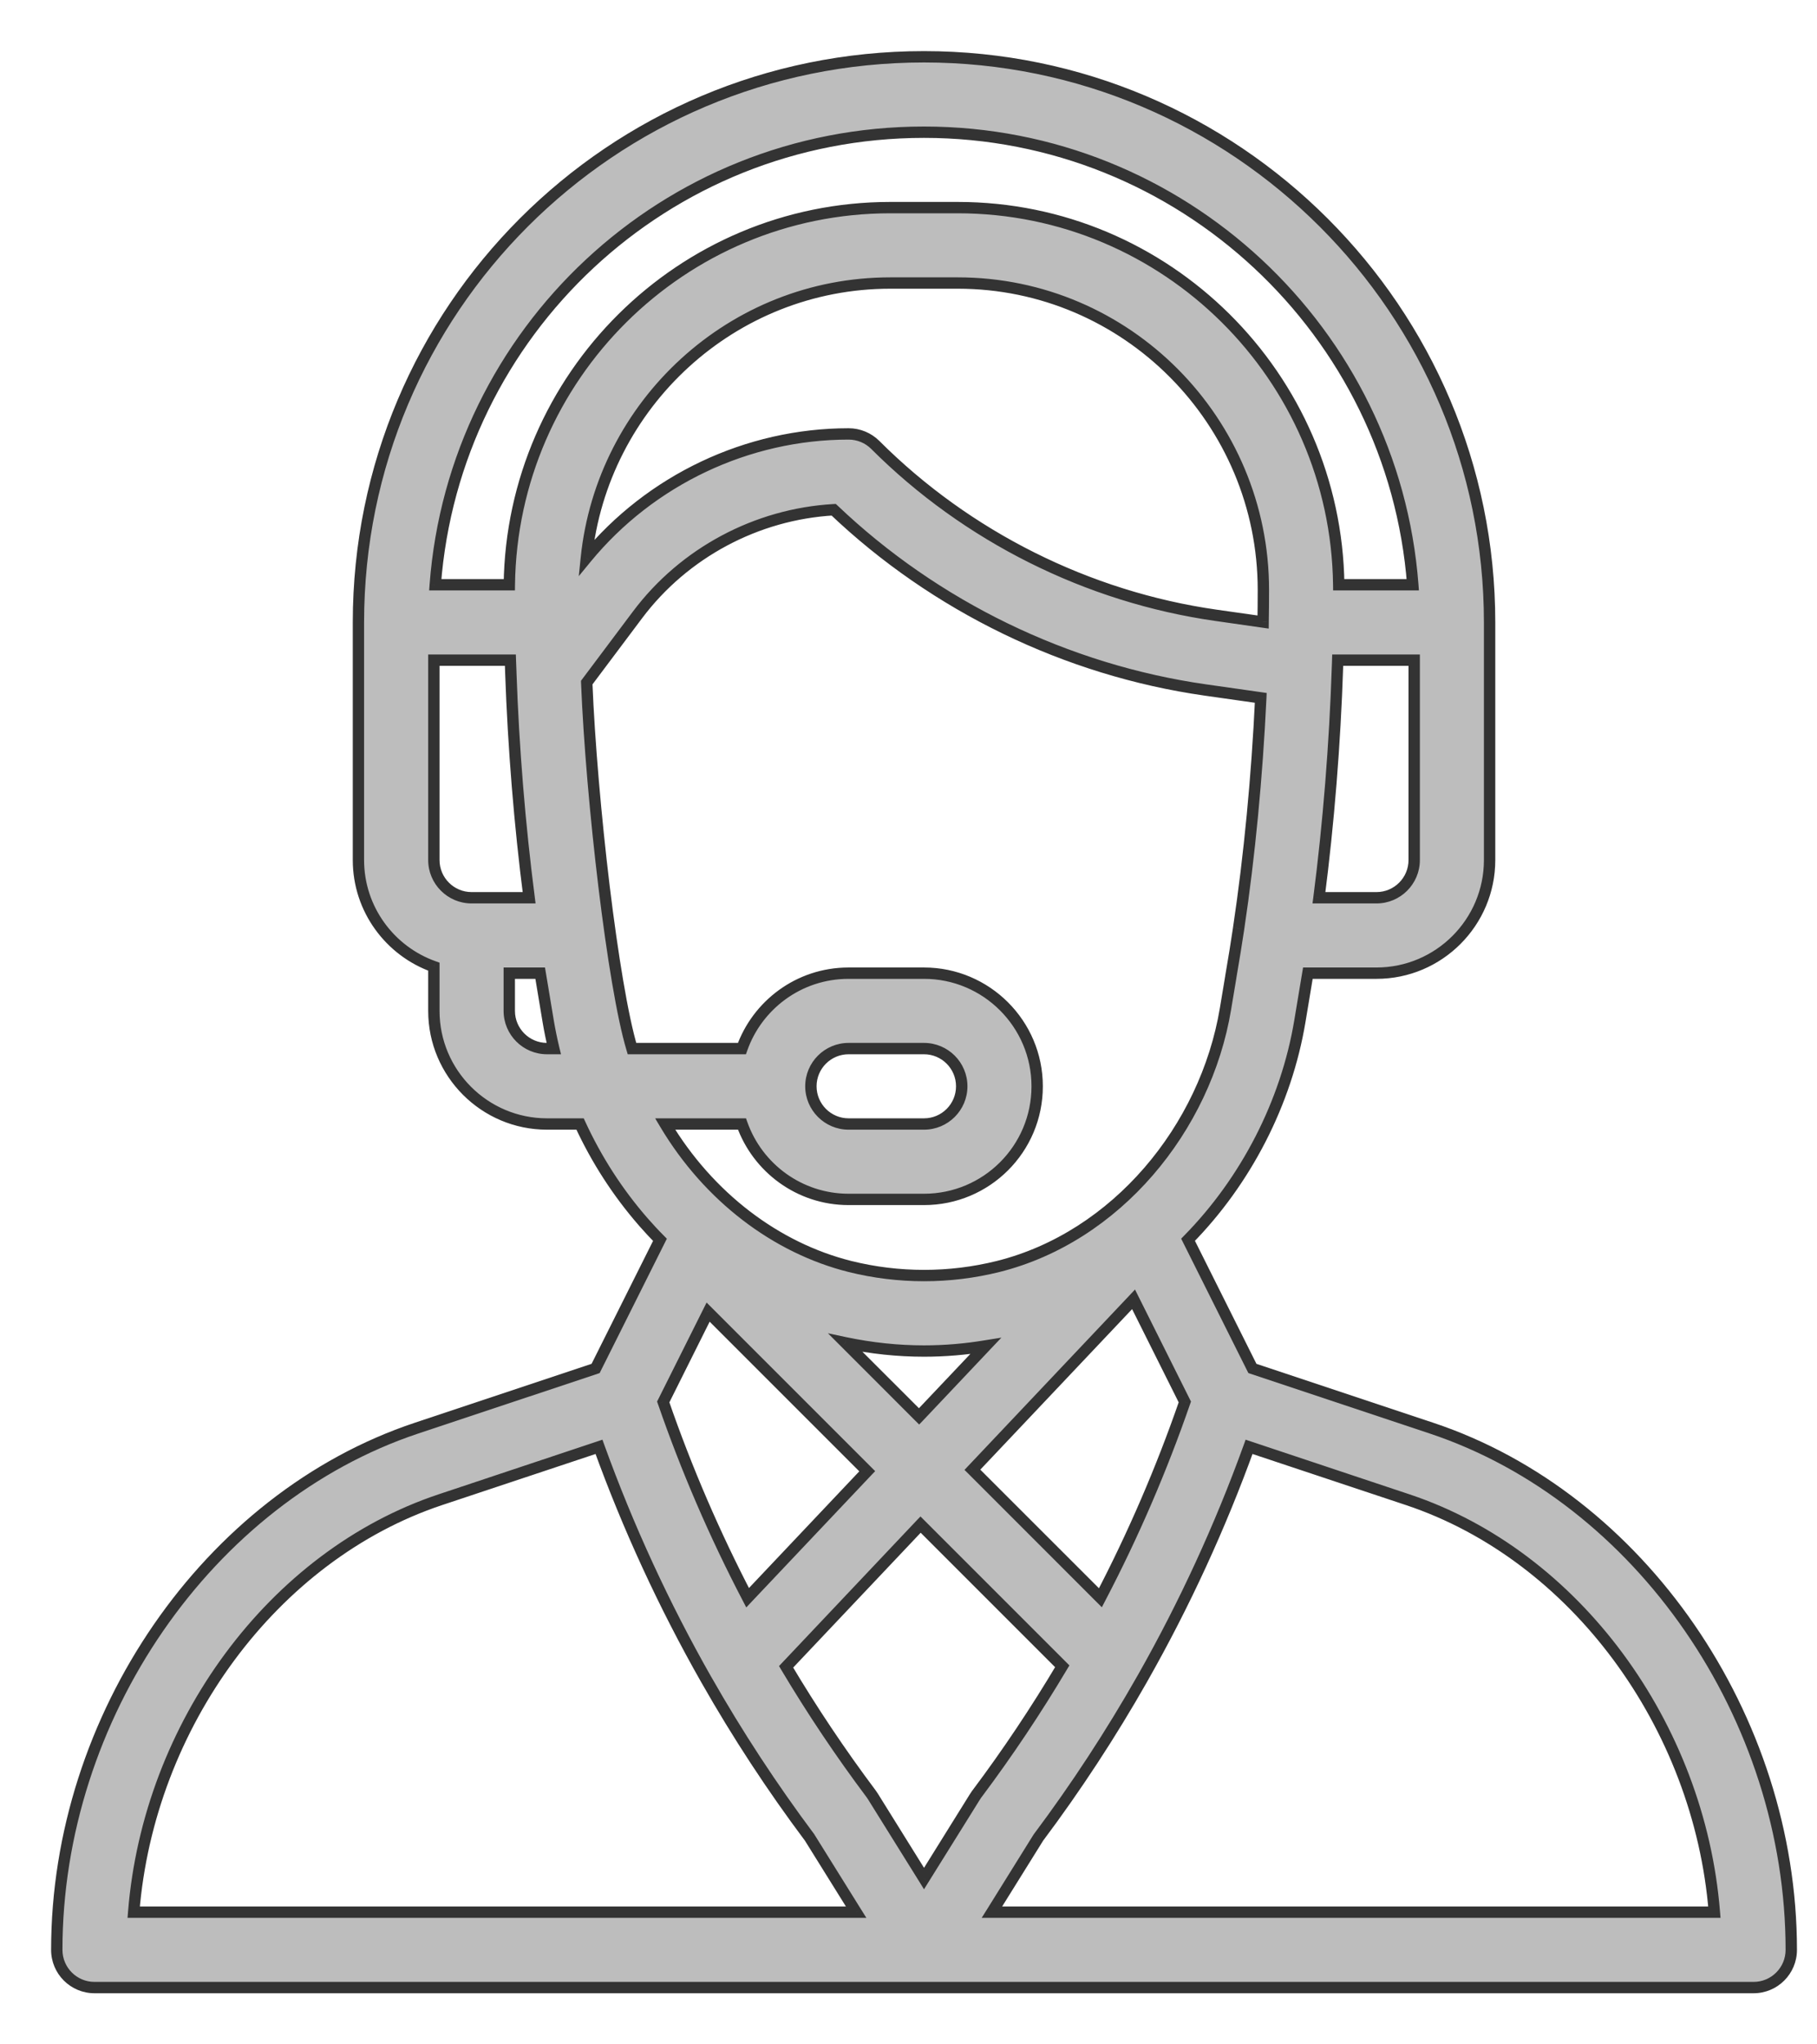 <svg width="32" height="36" viewBox="0 0 32 36" fill="none" xmlns="http://www.w3.org/2000/svg">
<g id="support">
<g id="Shape">
<path fill-rule="evenodd" clip-rule="evenodd" d="M22.057 24.098L25.213 25.149C28.883 26.373 31.547 30.237 31.547 34.336C31.547 34.703 31.25 35 30.883 35H1.664C1.297 35 1 34.703 1 34.336C1 30.237 3.664 26.373 7.334 25.15L10.49 24.098L11.623 21.833C11.522 21.731 11.424 21.626 11.33 21.518C10.877 20.997 10.504 20.418 10.216 19.793H9.633C8.534 19.793 7.641 18.899 7.641 17.801V17.023C6.868 16.748 6.312 16.01 6.312 15.145V10.961C6.312 5.456 10.767 1 16.273 1C21.766 1 26.234 5.468 26.234 10.961V15.145C26.234 16.243 25.341 17.137 24.242 17.137H23.034L22.892 17.984C22.653 19.418 21.945 20.792 20.924 21.831L22.057 24.098ZM24.242 15.809C24.608 15.809 24.906 15.511 24.906 15.145V11.625H23.559L23.558 11.663L23.555 11.739C23.51 13.11 23.398 14.501 23.229 15.809H24.242ZM8.305 15.809C7.939 15.809 7.641 15.511 7.641 15.145V11.625H8.989C8.991 11.694 8.993 11.764 8.996 11.834L8.996 11.841V11.842C9.042 13.175 9.153 14.53 9.318 15.809H8.305V15.809ZM8.969 17.801C8.969 18.167 9.267 18.465 9.633 18.465H9.753C9.715 18.305 9.681 18.145 9.654 17.984L9.513 17.137H8.969V17.801ZM8.97 10.297H7.666C8.002 5.846 11.716 2.328 16.273 2.328C20.81 2.328 24.541 5.846 24.881 10.297H23.577C23.529 6.629 20.543 3.656 16.868 3.656H15.679C12.004 3.656 9.018 6.629 8.97 10.297ZM16.868 4.984H15.679C12.89 4.984 10.604 7.122 10.326 9.826C11.455 8.453 13.162 7.641 14.945 7.641C15.121 7.641 15.29 7.711 15.415 7.835C17.027 9.447 19.158 10.513 21.414 10.835L22.245 10.954L22.245 10.947C22.248 10.781 22.25 10.6 22.25 10.39C22.252 7.418 19.843 4.984 16.868 4.984ZM11.13 18.465C10.797 17.359 10.417 14.105 10.333 12.02L11.227 10.828C12.047 9.734 13.325 9.054 14.683 8.976C16.47 10.677 18.783 11.801 21.227 12.15L22.204 12.289C22.139 13.676 22.005 15.068 21.814 16.348L21.814 16.349C21.771 16.636 21.735 16.851 21.676 17.205L21.676 17.206L21.676 17.206L21.676 17.206L21.675 17.208C21.65 17.362 21.619 17.542 21.582 17.765C21.231 19.875 19.657 21.782 17.579 22.302C16.724 22.515 15.823 22.515 14.968 22.302C13.671 21.977 12.481 21.08 11.714 19.793H13.068C13.342 20.566 14.08 21.121 14.945 21.121H16.273C17.374 21.121 18.266 20.23 18.266 19.129C18.266 18.03 17.372 17.137 16.273 17.137H14.945C14.06 17.137 13.333 17.708 13.066 18.465H11.13ZM16.273 23.791C15.809 23.791 15.345 23.741 14.889 23.645L16.186 24.942L17.359 23.701C17 23.76 16.637 23.791 16.273 23.791ZM15.273 25.908L13.167 28.135C12.587 27.025 12.089 25.87 11.68 24.687L12.471 23.105L15.273 25.908ZM20.867 24.687L19.963 22.881L17.125 25.882L19.38 28.136C19.959 27.027 20.457 25.872 20.867 24.687ZM14.281 19.129C14.281 18.762 14.579 18.465 14.945 18.465H16.273C16.64 18.465 16.938 18.763 16.938 19.129C16.938 19.496 16.64 19.793 16.273 19.793H14.945C14.579 19.793 14.281 19.495 14.281 19.129ZM7.754 26.41C4.807 27.392 2.618 30.382 2.355 33.672H15.078L14.261 32.361C13.598 31.474 12.986 30.54 12.443 29.585L12.443 29.585L12.439 29.578C11.696 28.27 11.061 26.894 10.549 25.478L7.754 26.41ZM16.273 33.08L15.373 31.634C15.363 31.618 15.352 31.602 15.341 31.587C14.803 30.869 14.301 30.119 13.844 29.351L16.213 26.847L18.708 29.342C18.248 30.116 17.745 30.869 17.206 31.587L17.201 31.595C17.186 31.614 17.174 31.634 16.998 31.917C16.868 32.126 16.648 32.478 16.273 33.08ZM18.286 32.361L17.47 33.672H30.192C29.929 30.382 27.74 27.392 24.793 26.41L21.998 25.478C21.49 26.884 20.862 28.248 20.128 29.543L20.127 29.545L20.117 29.563C19.568 30.529 18.952 31.471 18.286 32.361Z" fill="#BDBDBD"/>
<path d="M25.213 25.149L25.245 25.055L25.245 25.055L25.213 25.149ZM22.057 24.098L21.967 24.142L21.986 24.179L22.025 24.192L22.057 24.098ZM7.334 25.15L7.302 25.055L7.302 25.055L7.334 25.15ZM10.49 24.098L10.522 24.192L10.561 24.179L10.579 24.142L10.49 24.098ZM11.623 21.833L11.712 21.877L11.744 21.813L11.694 21.762L11.623 21.833ZM11.33 21.518L11.405 21.452L11.405 21.452L11.33 21.518ZM10.216 19.793L10.307 19.751L10.28 19.693H10.216V19.793ZM7.641 17.023H7.741V16.952L7.674 16.928L7.641 17.023ZM23.034 17.137V17.037H22.949L22.935 17.12L23.034 17.137ZM22.892 17.984L22.794 17.967L22.794 17.967L22.892 17.984ZM20.924 21.831L20.852 21.761L20.802 21.812L20.834 21.876L20.924 21.831ZM24.906 11.625H25.006V11.525H24.906V11.625ZM23.559 11.625V11.525H23.462L23.459 11.622L23.559 11.625ZM23.558 11.663L23.658 11.666L23.658 11.666L23.558 11.663ZM23.555 11.739L23.655 11.742L23.655 11.742L23.555 11.739ZM23.229 15.809L23.13 15.796L23.115 15.909H23.229V15.809ZM8.305 15.809V15.909H8.405V15.809H8.305ZM7.641 11.625V11.525H7.541V11.625H7.641ZM8.989 11.625L9.088 11.622L9.085 11.525H8.989V11.625ZM8.996 11.834L8.896 11.838L8.896 11.838L8.996 11.834ZM8.996 11.841H9.096L9.096 11.837L8.996 11.841ZM8.996 11.842H8.896L8.896 11.845L8.996 11.842ZM9.318 15.809V15.909H9.432L9.418 15.796L9.318 15.809ZM8.305 15.809V15.709H8.205V15.809H8.305ZM9.753 18.465V18.565H9.88L9.85 18.442L9.753 18.465ZM9.654 17.984L9.556 18L9.556 18L9.654 17.984ZM9.513 17.137L9.612 17.12L9.598 17.037H9.513V17.137ZM8.969 17.137V17.037H8.869V17.137H8.969ZM7.666 10.297L7.566 10.289L7.558 10.397H7.666V10.297ZM8.97 10.297V10.397H9.069L9.07 10.298L8.97 10.297ZM24.881 10.297V10.397H24.989L24.981 10.289L24.881 10.297ZM23.577 10.297L23.477 10.298L23.478 10.397H23.577V10.297ZM10.326 9.826L10.227 9.816L10.193 10.146L10.404 9.889L10.326 9.826ZM15.415 7.835L15.486 7.764L15.486 7.764L15.415 7.835ZM21.414 10.835L21.428 10.736L21.428 10.736L21.414 10.835ZM22.245 10.954L22.231 11.053L22.344 11.069L22.345 10.954L22.245 10.954ZM22.245 10.947L22.145 10.945L22.145 10.946L22.245 10.947ZM22.25 10.39L22.15 10.39V10.39H22.25ZM10.333 12.02L10.253 11.96L10.232 11.988L10.233 12.024L10.333 12.02ZM11.13 18.465L11.034 18.494L11.055 18.565H11.13V18.465ZM11.227 10.828L11.147 10.768L11.147 10.768L11.227 10.828ZM14.683 8.976L14.752 8.904L14.72 8.874L14.677 8.876L14.683 8.976ZM21.227 12.15L21.241 12.051L21.241 12.051L21.227 12.15ZM22.204 12.289L22.304 12.294L22.308 12.203L22.218 12.19L22.204 12.289ZM21.814 16.348L21.715 16.333L21.715 16.333L21.814 16.348ZM21.814 16.349L21.715 16.334L21.715 16.335L21.814 16.349ZM21.676 17.205L21.577 17.189L21.577 17.189L21.676 17.205ZM21.676 17.206L21.774 17.223L21.774 17.222L21.676 17.206ZM21.676 17.206L21.577 17.189L21.577 17.192L21.676 17.206ZM21.676 17.206L21.774 17.223L21.775 17.22L21.676 17.206ZM21.675 17.208L21.577 17.192L21.577 17.192L21.675 17.208ZM21.582 17.765L21.681 17.782L21.681 17.782L21.582 17.765ZM17.579 22.302L17.603 22.399L17.603 22.399L17.579 22.302ZM14.968 22.302L14.944 22.399L14.944 22.399L14.968 22.302ZM11.714 19.793V19.693H11.538L11.628 19.844L11.714 19.793ZM13.068 19.793L13.162 19.76L13.138 19.693H13.068V19.793ZM13.066 18.465V18.565H13.137L13.161 18.498L13.066 18.465ZM14.889 23.645L14.91 23.548L14.581 23.478L14.819 23.716L14.889 23.645ZM16.186 24.942L16.115 25.013L16.188 25.085L16.259 25.011L16.186 24.942ZM17.359 23.701L17.432 23.77L17.636 23.555L17.343 23.602L17.359 23.701ZM13.167 28.135L13.078 28.181L13.143 28.306L13.239 28.204L13.167 28.135ZM15.273 25.908L15.346 25.976L15.413 25.906L15.344 25.837L15.273 25.908ZM11.68 24.687L11.591 24.643L11.572 24.68L11.586 24.72L11.68 24.687ZM12.471 23.105L12.542 23.035L12.444 22.937L12.382 23.061L12.471 23.105ZM19.963 22.881L20.053 22.836L19.989 22.708L19.891 22.812L19.963 22.881ZM20.867 24.687L20.961 24.72L20.975 24.68L20.956 24.643L20.867 24.687ZM17.125 25.882L17.053 25.813L16.986 25.884L17.055 25.952L17.125 25.882ZM19.38 28.136L19.309 28.207L19.405 28.303L19.468 28.182L19.38 28.136ZM2.355 33.672L2.255 33.664L2.246 33.772H2.355V33.672ZM7.754 26.41L7.722 26.315L7.722 26.315L7.754 26.41ZM15.078 33.672V33.772H15.258L15.162 33.619L15.078 33.672ZM14.261 32.361L14.346 32.307L14.341 32.301L14.261 32.361ZM12.443 29.585L12.353 29.63L12.356 29.634L12.443 29.585ZM12.443 29.585L12.532 29.54L12.53 29.536L12.443 29.585ZM12.439 29.578L12.527 29.529L12.526 29.529L12.439 29.578ZM10.549 25.478L10.643 25.444L10.61 25.352L10.517 25.383L10.549 25.478ZM15.373 31.634L15.458 31.581L15.458 31.581L15.373 31.634ZM16.273 33.08L16.189 33.133L16.273 33.269L16.358 33.133L16.273 33.08ZM15.341 31.587L15.421 31.527L15.421 31.527L15.341 31.587ZM13.844 29.351L13.772 29.283L13.72 29.338L13.758 29.403L13.844 29.351ZM16.213 26.847L16.283 26.776L16.211 26.704L16.14 26.778L16.213 26.847ZM18.708 29.342L18.794 29.393L18.834 29.327L18.779 29.272L18.708 29.342ZM17.206 31.587L17.286 31.647L17.287 31.647L17.206 31.587ZM17.201 31.595L17.121 31.535L17.12 31.535L17.201 31.595ZM16.998 31.917L17.083 31.97L16.998 31.917ZM17.47 33.672L17.385 33.619L17.289 33.772H17.47V33.672ZM18.286 32.361L18.206 32.3L18.201 32.308L18.286 32.361ZM30.192 33.672V33.772H30.301L30.292 33.664L30.192 33.672ZM24.793 26.41L24.825 26.315L24.825 26.315L24.793 26.41ZM21.998 25.478L22.03 25.383L21.937 25.352L21.904 25.444L21.998 25.478ZM20.128 29.543L20.041 29.494L20.041 29.494L20.128 29.543ZM20.127 29.545L20.039 29.496L20.039 29.497L20.127 29.545ZM20.117 29.563L20.204 29.612L20.204 29.611L20.117 29.563ZM25.245 25.055L22.088 24.003L22.025 24.192L25.182 25.244L25.245 25.055ZM31.647 34.336C31.647 30.197 28.959 26.293 25.245 25.055L25.181 25.244C28.808 26.453 31.447 30.276 31.447 34.336H31.647ZM30.883 35.1C31.305 35.1 31.647 34.758 31.647 34.336H31.447C31.447 34.648 31.194 34.9 30.883 34.9V35.1ZM1.664 35.1H30.883V34.9H1.664V35.1ZM0.9 34.336C0.9 34.758 1.242 35.1 1.664 35.1V34.9C1.353 34.9 1.1 34.648 1.1 34.336H0.9ZM7.302 25.055C3.588 26.293 0.9 30.197 0.9 34.336H1.1C1.1 30.276 3.739 26.453 7.365 25.244L7.302 25.055ZM10.458 24.003L7.302 25.055L7.365 25.244L10.522 24.192L10.458 24.003ZM11.533 21.788L10.4 24.053L10.579 24.142L11.712 21.877L11.533 21.788ZM11.254 21.583C11.35 21.693 11.45 21.8 11.551 21.903L11.694 21.762C11.594 21.662 11.498 21.558 11.405 21.452L11.254 21.583ZM10.125 19.835C10.417 20.469 10.795 21.056 11.255 21.584L11.405 21.452C10.958 20.939 10.591 20.368 10.307 19.751L10.125 19.835ZM9.633 19.893H10.216V19.693H9.633V19.893ZM7.541 17.801C7.541 18.954 8.479 19.893 9.633 19.893V19.693C8.59 19.693 7.741 18.844 7.741 17.801H7.541ZM7.541 17.023V17.801H7.741V17.023H7.541ZM6.213 15.145C6.213 16.054 6.796 16.829 7.607 17.117L7.674 16.928C6.94 16.668 6.412 15.966 6.412 15.145H6.213ZM6.213 10.961V15.145H6.412V10.961H6.213ZM16.273 0.9C10.712 0.9 6.213 5.4 6.213 10.961H6.412C6.412 5.511 10.822 1.1 16.273 1.1V0.9ZM26.334 10.961C26.334 5.413 21.821 0.9 16.273 0.9V1.1C21.711 1.1 26.134 5.524 26.134 10.961H26.334ZM26.334 15.145V10.961H26.134V15.145H26.334ZM24.242 17.237C25.396 17.237 26.334 16.298 26.334 15.145H26.134C26.134 16.188 25.285 17.037 24.242 17.037V17.237ZM23.034 17.237H24.242V17.037H23.034V17.237ZM22.991 18L23.132 17.153L22.935 17.12L22.794 17.967L22.991 18ZM20.995 21.901C22.03 20.848 22.748 19.455 22.991 18L22.794 17.967C22.558 19.381 21.859 20.737 20.852 21.761L20.995 21.901ZM22.146 24.053L21.013 21.787L20.834 21.876L21.967 24.142L22.146 24.053ZM24.806 15.145C24.806 15.456 24.553 15.709 24.242 15.709V15.909C24.664 15.909 25.006 15.566 25.006 15.145H24.806ZM24.806 11.625V15.145H25.006V11.625H24.806ZM23.559 11.725H24.906V11.525H23.559V11.725ZM23.658 11.666L23.659 11.628L23.459 11.622L23.458 11.66L23.658 11.666ZM23.655 11.742L23.658 11.666L23.458 11.66L23.455 11.736L23.655 11.742ZM23.328 15.821C23.497 14.511 23.61 13.116 23.655 11.742L23.455 11.736C23.41 13.103 23.298 14.492 23.13 15.796L23.328 15.821ZM24.242 15.709H23.229V15.909H24.242V15.709ZM7.541 15.145C7.541 15.566 7.883 15.909 8.305 15.909V15.709C7.994 15.709 7.741 15.456 7.741 15.145H7.541ZM7.541 11.625V15.145H7.741V11.625H7.541ZM8.989 11.525H7.641V11.725H8.989V11.525ZM9.096 11.83C9.093 11.76 9.091 11.691 9.088 11.622L8.889 11.628C8.891 11.697 8.893 11.767 8.896 11.838L9.096 11.83ZM9.096 11.837L9.096 11.83L8.896 11.838L8.896 11.845L9.096 11.837ZM9.096 11.842V11.841H8.896V11.842H9.096ZM9.418 15.796C9.253 14.52 9.142 13.168 9.096 11.838L8.896 11.845C8.943 13.181 9.054 14.54 9.219 15.821L9.418 15.796ZM8.305 15.909H9.318V15.709H8.305V15.909ZM8.405 15.809V15.809H8.205V15.809H8.405ZM9.633 18.365C9.322 18.365 9.069 18.112 9.069 17.801H8.869C8.869 18.222 9.211 18.565 9.633 18.565V18.365ZM9.753 18.365H9.633V18.565H9.753V18.365ZM9.556 18C9.583 18.164 9.617 18.327 9.656 18.488L9.85 18.442C9.812 18.284 9.78 18.126 9.753 17.968L9.556 18ZM9.415 17.153L9.556 18L9.753 17.968L9.612 17.12L9.415 17.153ZM8.969 17.237H9.513V17.037H8.969V17.237ZM9.069 17.801V17.137H8.869V17.801H9.069ZM7.666 10.397H8.97V10.197H7.666V10.397ZM16.273 2.228C11.664 2.228 7.906 5.787 7.566 10.289L7.765 10.304C8.098 5.905 11.769 2.428 16.273 2.428V2.228ZM24.981 10.289C24.636 5.786 20.863 2.228 16.273 2.228V2.428C20.757 2.428 24.445 5.905 24.781 10.305L24.981 10.289ZM23.577 10.397H24.881V10.197H23.577V10.397ZM16.868 3.756C20.488 3.756 23.43 6.685 23.477 10.298L23.677 10.296C23.628 6.574 20.598 3.556 16.868 3.556V3.756ZM15.679 3.756H16.868V3.556H15.679V3.756ZM9.07 10.298C9.117 6.685 12.059 3.756 15.679 3.756V3.556C11.949 3.556 8.918 6.574 8.87 10.296L9.07 10.298ZM15.679 5.084H16.868V4.884H15.679V5.084ZM10.426 9.836C10.699 7.182 12.943 5.084 15.679 5.084V4.884C12.838 4.884 10.51 7.062 10.227 9.816L10.426 9.836ZM14.945 7.541C13.132 7.541 11.396 8.367 10.249 9.762L10.404 9.889C11.513 8.54 13.192 7.741 14.945 7.741V7.541ZM15.486 7.764C15.342 7.621 15.148 7.541 14.945 7.541V7.741C15.095 7.741 15.238 7.8 15.344 7.906L15.486 7.764ZM21.428 10.736C19.193 10.417 17.083 9.361 15.486 7.764L15.344 7.906C16.972 9.533 19.122 10.609 21.4 10.934L21.428 10.736ZM22.259 10.854L21.428 10.736L21.4 10.934L22.231 11.053L22.259 10.854ZM22.145 10.946L22.145 10.953L22.345 10.954L22.345 10.948L22.145 10.946ZM22.15 10.39C22.15 10.599 22.148 10.78 22.145 10.945L22.345 10.949C22.348 10.783 22.35 10.6 22.35 10.39H22.15ZM16.868 5.084C19.788 5.084 22.152 7.473 22.15 10.39L22.35 10.391C22.352 7.364 19.899 4.884 16.868 4.884V5.084ZM10.233 12.024C10.275 13.07 10.392 14.407 10.539 15.622C10.686 16.834 10.865 17.931 11.034 18.494L11.226 18.436C11.062 17.892 10.885 16.811 10.737 15.598C10.591 14.387 10.475 13.055 10.433 12.016L10.233 12.024ZM11.147 10.768L10.253 11.96L10.413 12.08L11.307 10.888L11.147 10.768ZM14.677 8.876C13.29 8.956 11.985 9.65 11.147 10.768L11.307 10.888C12.11 9.818 13.36 9.152 14.689 9.076L14.677 8.876ZM21.241 12.051C18.818 11.705 16.524 10.591 14.752 8.904L14.614 9.049C16.416 10.764 18.748 11.897 21.212 12.249L21.241 12.051ZM22.218 12.19L21.241 12.051L21.212 12.249L22.19 12.388L22.218 12.19ZM21.913 16.363C22.105 15.079 22.238 13.684 22.304 12.294L22.104 12.285C22.039 13.668 21.906 15.057 21.715 16.333L21.913 16.363ZM21.913 16.364L21.913 16.363L21.715 16.333L21.715 16.334L21.913 16.364ZM21.774 17.222C21.834 16.868 21.87 16.651 21.913 16.364L21.715 16.335C21.673 16.62 21.637 16.835 21.577 17.189L21.774 17.222ZM21.774 17.222L21.775 17.221L21.577 17.189L21.577 17.19L21.774 17.222ZM21.774 17.223L21.774 17.223L21.577 17.189L21.577 17.189L21.774 17.223ZM21.775 17.22L21.775 17.22L21.577 17.192L21.577 17.192L21.775 17.22ZM21.774 17.225L21.774 17.223L21.577 17.189L21.577 17.192L21.774 17.225ZM21.681 17.782C21.718 17.558 21.748 17.379 21.774 17.225L21.577 17.192C21.551 17.346 21.521 17.526 21.484 17.749L21.681 17.782ZM17.603 22.399C19.724 21.868 21.324 19.925 21.681 17.782L21.484 17.749C21.138 19.824 19.589 21.696 17.555 22.205L17.603 22.399ZM14.944 22.399C15.815 22.616 16.732 22.616 17.603 22.399L17.555 22.205C16.716 22.414 15.831 22.414 14.993 22.205L14.944 22.399ZM11.628 19.844C12.408 21.152 13.619 22.067 14.944 22.399L14.993 22.205C13.723 21.887 12.555 21.008 11.8 19.742L11.628 19.844ZM13.068 19.693H11.714V19.893H13.068V19.693ZM14.945 21.021C14.123 21.021 13.422 20.494 13.162 19.76L12.973 19.826C13.261 20.638 14.036 21.221 14.945 21.221V21.021ZM16.273 21.021H14.945V21.221H16.273V21.021ZM18.166 19.129C18.166 20.174 17.319 21.021 16.273 21.021V21.221C17.43 21.221 18.366 20.285 18.366 19.129H18.166ZM16.273 17.237C17.317 17.237 18.166 18.086 18.166 19.129H18.366C18.366 17.975 17.427 17.037 16.273 17.037V17.237ZM14.945 17.237H16.273V17.037H14.945V17.237ZM13.161 18.498C13.414 17.779 14.105 17.237 14.945 17.237V17.037C14.016 17.037 13.252 17.637 12.972 18.432L13.161 18.498ZM11.13 18.565H13.066V18.365H11.13V18.565ZM14.869 23.743C15.331 23.841 15.802 23.891 16.273 23.891V23.691C15.816 23.691 15.359 23.642 14.91 23.548L14.869 23.743ZM16.257 24.871L14.96 23.575L14.819 23.716L16.115 25.013L16.257 24.871ZM17.287 23.633L16.113 24.873L16.259 25.011L17.432 23.77L17.287 23.633ZM16.273 23.891C16.642 23.891 17.011 23.86 17.376 23.8L17.343 23.602C16.989 23.661 16.631 23.691 16.273 23.691V23.891ZM13.239 28.204L15.346 25.976L15.2 25.839L13.094 28.066L13.239 28.204ZM11.586 24.72C11.996 25.907 12.496 27.067 13.078 28.181L13.255 28.089C12.678 26.983 12.182 25.833 11.775 24.655L11.586 24.72ZM12.382 23.061L11.591 24.643L11.77 24.732L12.56 23.15L12.382 23.061ZM15.344 25.837L12.542 23.035L12.4 23.176L15.202 25.978L15.344 25.837ZM19.874 22.925L20.777 24.732L20.956 24.643L20.053 22.836L19.874 22.925ZM17.198 25.95L20.036 22.949L19.891 22.812L17.053 25.813L17.198 25.95ZM19.451 28.065L17.196 25.811L17.055 25.952L19.309 28.207L19.451 28.065ZM20.772 24.655C20.364 25.834 19.868 26.985 19.291 28.09L19.468 28.182C20.05 27.069 20.55 25.909 20.961 24.72L20.772 24.655ZM14.945 18.365C14.523 18.365 14.181 18.707 14.181 19.129H14.381C14.381 18.817 14.634 18.565 14.945 18.565V18.365ZM16.273 18.365H14.945V18.565H16.273V18.365ZM17.038 19.129C17.038 18.707 16.695 18.365 16.273 18.365V18.565C16.584 18.565 16.837 18.818 16.837 19.129H17.038ZM16.273 19.893C16.695 19.893 17.038 19.551 17.038 19.129H16.837C16.837 19.44 16.585 19.693 16.273 19.693V19.893ZM14.945 19.893H16.273V19.693H14.945V19.893ZM14.181 19.129C14.181 19.55 14.524 19.893 14.945 19.893V19.693C14.634 19.693 14.381 19.44 14.381 19.129H14.181ZM2.454 33.68C2.715 30.426 4.881 27.473 7.785 26.504L7.722 26.315C4.734 27.311 2.521 30.339 2.255 33.664L2.454 33.68ZM15.078 33.572H2.355V33.772H15.078V33.572ZM14.176 32.413L14.993 33.725L15.162 33.619L14.345 32.308L14.176 32.413ZM12.356 29.634C12.901 30.593 13.515 31.531 14.181 32.42L14.341 32.301C13.68 31.417 13.071 30.487 12.53 29.535L12.356 29.634ZM12.354 29.629L12.354 29.63L12.532 29.54L12.532 29.54L12.354 29.629ZM12.352 29.626L12.355 29.633L12.53 29.536L12.527 29.529L12.352 29.626ZM10.455 25.512C10.969 26.933 11.606 28.315 12.352 29.627L12.526 29.529C11.785 28.226 11.153 26.855 10.643 25.444L10.455 25.512ZM7.785 26.504L10.581 25.573L10.517 25.383L7.722 26.315L7.785 26.504ZM15.288 31.687L16.189 33.133L16.358 33.027L15.458 31.581L15.288 31.687ZM15.261 31.647C15.27 31.66 15.279 31.673 15.288 31.687L15.458 31.581C15.446 31.562 15.434 31.544 15.421 31.527L15.261 31.647ZM13.758 29.403C14.217 30.174 14.721 30.927 15.261 31.647L15.421 31.527C14.885 30.812 14.385 30.065 13.93 29.3L13.758 29.403ZM16.14 26.778L13.772 29.283L13.917 29.42L16.285 26.916L16.14 26.778ZM18.779 29.272L16.283 26.776L16.142 26.918L18.637 29.413L18.779 29.272ZM17.287 31.647C17.827 30.926 18.332 30.17 18.794 29.393L18.622 29.291C18.164 30.062 17.663 30.812 17.127 31.527L17.287 31.647ZM17.28 31.655L17.286 31.647L17.127 31.527L17.121 31.535L17.28 31.655ZM17.083 31.97C17.261 31.683 17.27 31.669 17.281 31.654L17.12 31.535C17.103 31.559 17.086 31.585 16.913 31.864L17.083 31.97ZM16.358 33.133C16.733 32.531 16.953 32.179 17.083 31.97L16.913 31.864C16.783 32.073 16.564 32.425 16.189 33.027L16.358 33.133ZM17.554 33.725L18.371 32.413L18.201 32.308L17.385 33.619L17.554 33.725ZM30.192 33.572H17.47V33.772H30.192V33.572ZM24.762 26.504C27.666 27.473 29.832 30.426 30.093 33.68L30.292 33.664C30.026 30.339 27.814 27.311 24.825 26.315L24.762 26.504ZM21.966 25.573L24.762 26.504L24.825 26.315L22.03 25.383L21.966 25.573ZM20.215 29.592C20.952 28.292 21.582 26.923 22.092 25.512L21.904 25.444C21.398 26.844 20.772 28.204 20.041 29.494L20.215 29.592ZM20.214 29.594L20.215 29.592L20.041 29.494L20.039 29.496L20.214 29.594ZM20.204 29.611L20.214 29.593L20.039 29.497L20.029 29.514L20.204 29.611ZM18.366 32.42C19.035 31.527 19.653 30.582 20.204 29.612L20.03 29.513C19.483 30.476 18.87 31.414 18.206 32.301L18.366 32.42Z" fill="#333333"/>
</g>
</g>
</svg>

